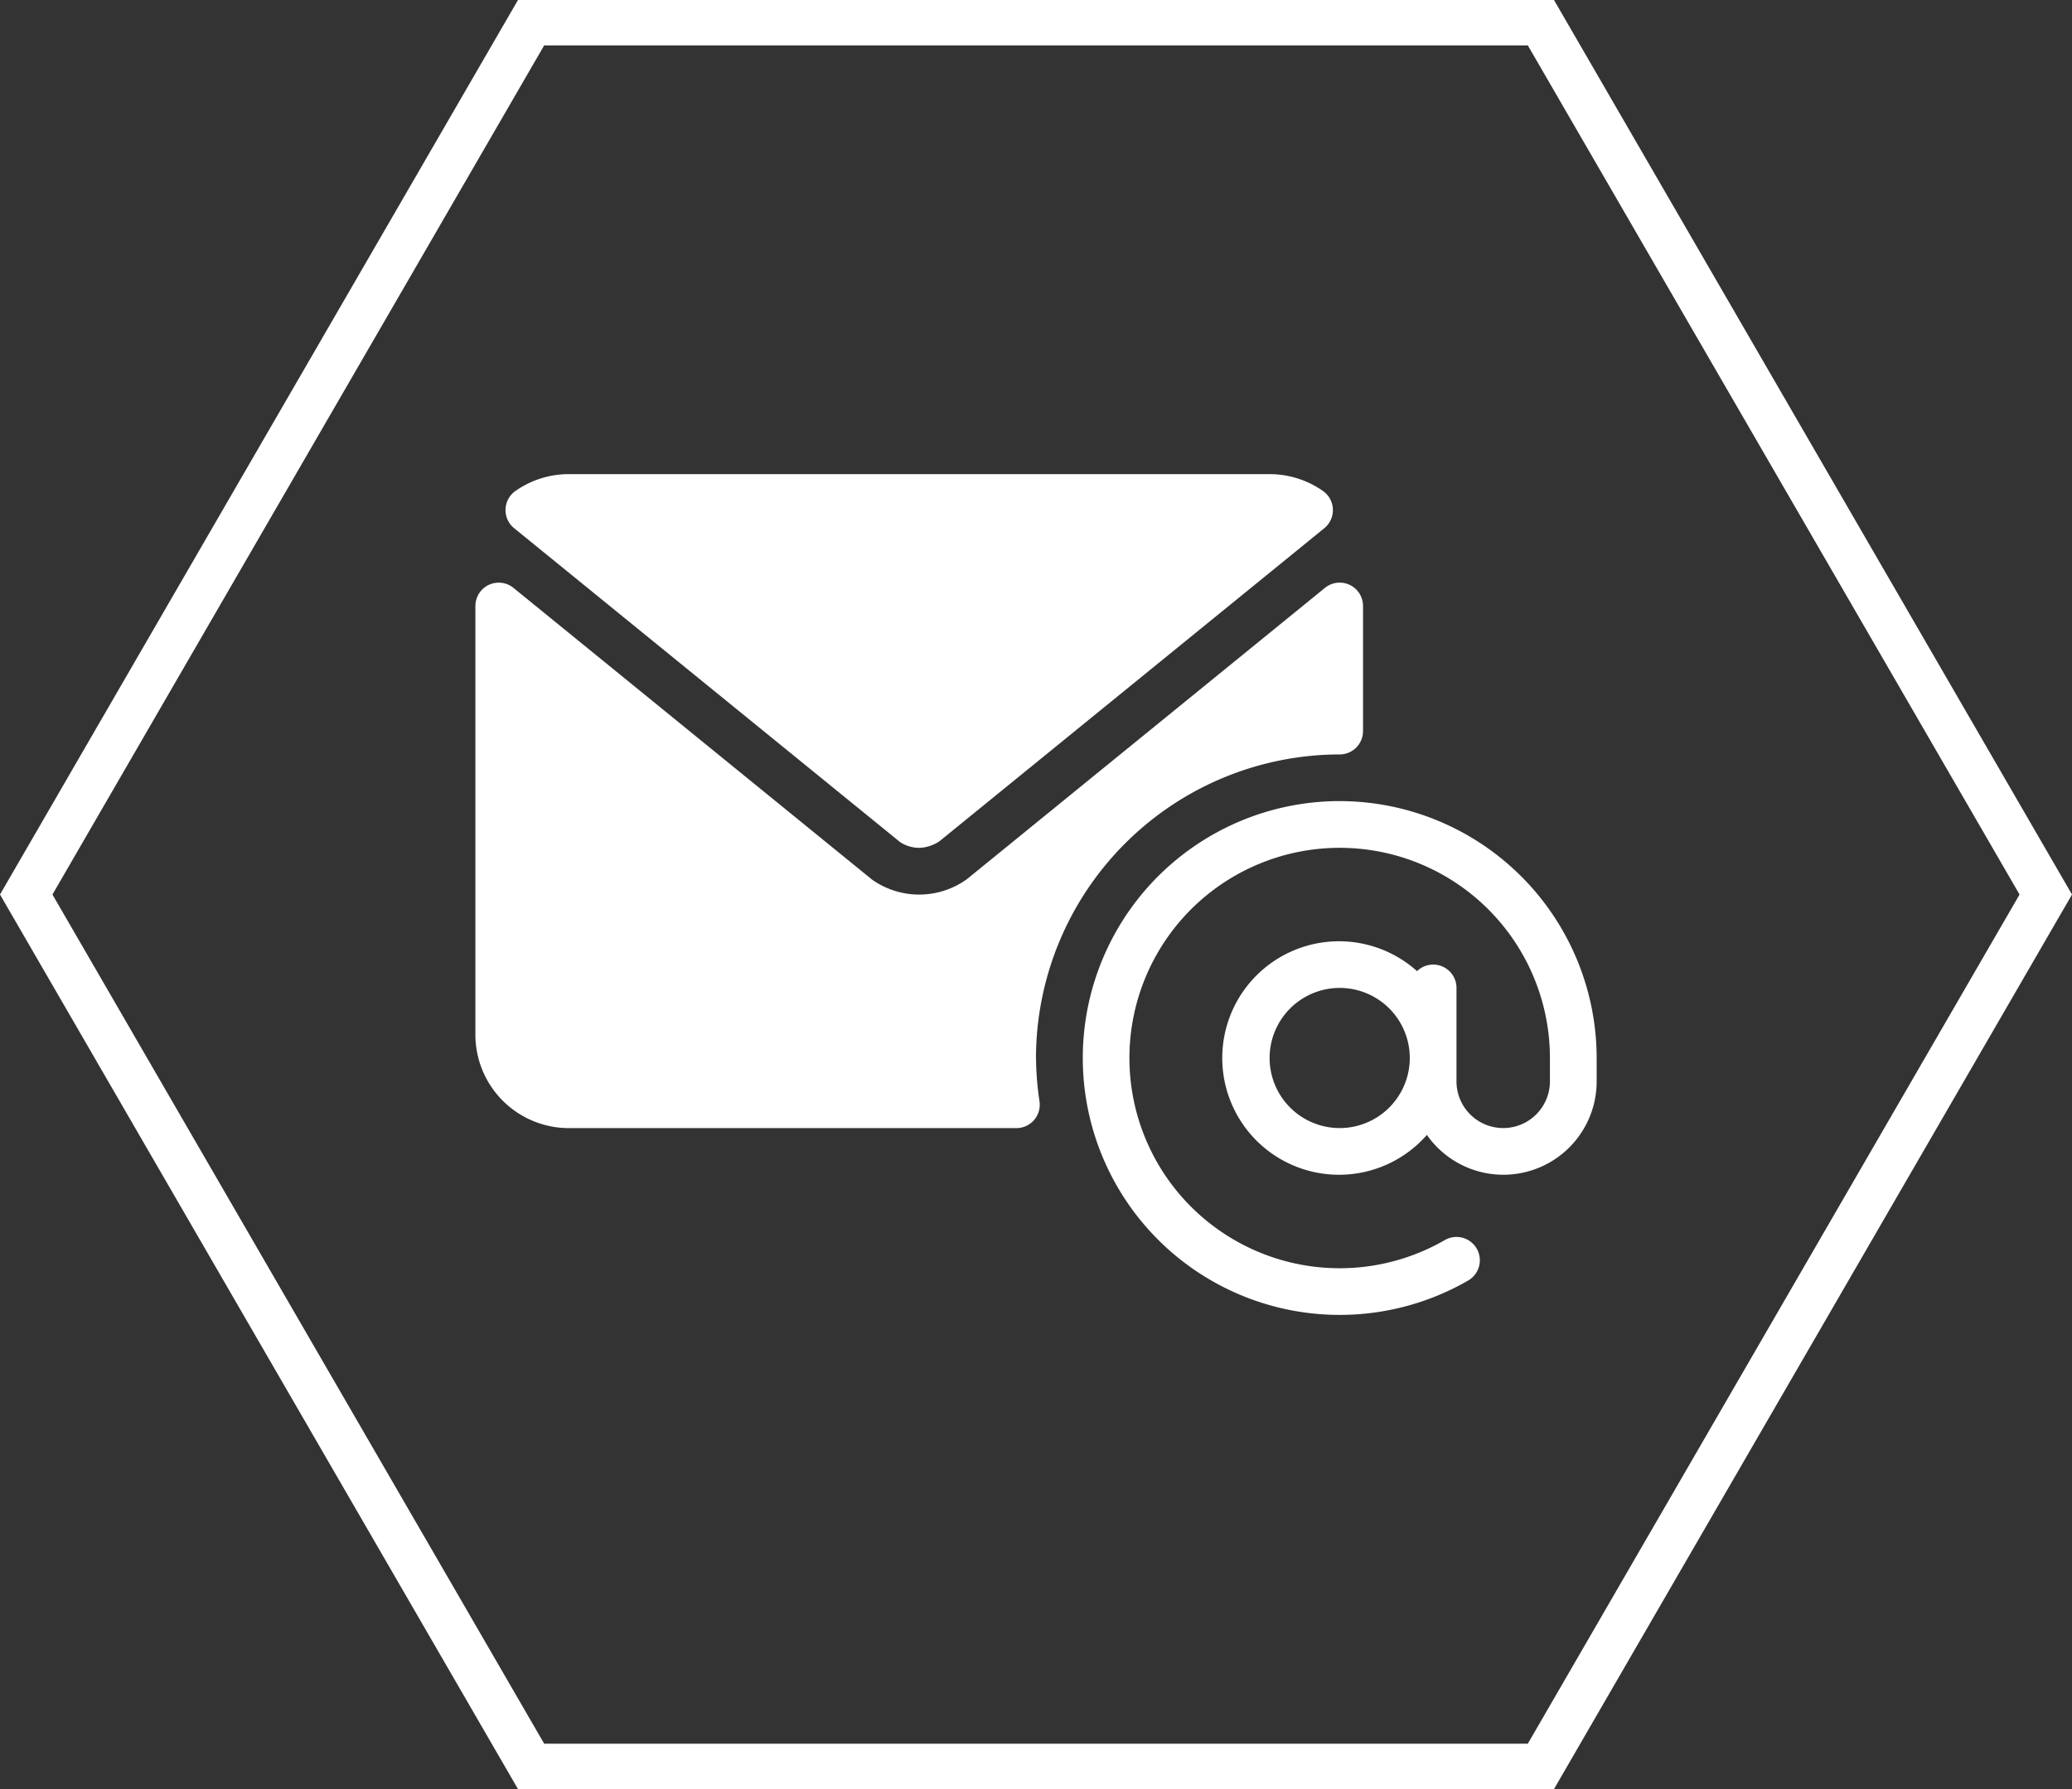 <svg id="email" xmlns="http://www.w3.org/2000/svg" width="91.294" height="78.845" viewBox="0 0 91.294 78.845">
  <rect x="0" y="0" width="91.294" height="78.845" fill="#333333" stroke="none"/>
  <g id="Polygon_1" data-name="Polygon 1" fill="none">
    <path d="M68.47,0,91.294,39.422,68.47,78.845H22.823L0,39.422,22.823,0Z" stroke="none"/>
    <path d="M 23.977 2 L 2.311 39.422 L 23.977 76.845 L 67.317 76.845 L 88.983 39.422 L 67.317 2 L 23.977 2 M 22.823 0 L 68.47 0 L 91.294 39.422 L 68.47 78.845 L 22.823 78.845 L -7.62939453125e-06 39.422 L 22.823 0 Z" stroke="none" fill="#fff"/>
  </g>
  <g id="Group_7495" data-name="Group 7495" transform="translate(20.946 20.895)">
    <path id="Path_18790" data-name="Path 18790" d="M288.655,213.333a11.322,11.322,0,1,0,5.662,21.128,1.029,1.029,0,0,0-1.032-1.781,9.264,9.264,0,1,1,4.633-8.026v1.03a2.058,2.058,0,0,1-4.117,0v-4.117a1.026,1.026,0,0,0-1.739-.74,5.145,5.145,0,1,0,.435,7.218,4.111,4.111,0,0,0,7.48-2.361v-1.028a11.335,11.335,0,0,0-11.321-11.322Zm0,14.41a3.088,3.088,0,1,1,3.088-3.088A3.088,3.088,0,0,1,288.655,227.743Z" transform="translate(-250.573 -198.924)" fill="#fff"/>
    <path id="Path_18791" data-name="Path 18791" d="M14.143,66.382,31.1,80.177a.979.979,0,0,0,.182.118,1.552,1.552,0,0,0,.713.174,1.664,1.664,0,0,0,.9-.3L49.84,66.383a1.029,1.029,0,0,0-.062-1.642A4.09,4.09,0,0,0,47.429,64H16.553a4.086,4.086,0,0,0-2.349.74,1.029,1.029,0,0,0-.062,1.642Z" transform="translate(-12.436 -64)" fill="#fff"/>
    <path id="Path_18792" data-name="Path 18792" d="M24.7,134.519a13.4,13.4,0,0,1,13.38-13.38,1.029,1.029,0,0,0,1.03-1.03V114.6a1.028,1.028,0,0,0-1.679-.8l-15.792,12.85-.181.119a3.593,3.593,0,0,1-3.986-.118L1.679,113.8A1.029,1.029,0,0,0,0,114.6V133.49a4.121,4.121,0,0,0,4.117,4.117h19.72a1.029,1.029,0,0,0,1.019-1.175,13.359,13.359,0,0,1-.154-1.914Z" transform="translate(0 -108.786)" fill="#fff"/>
  </g>
</svg>
